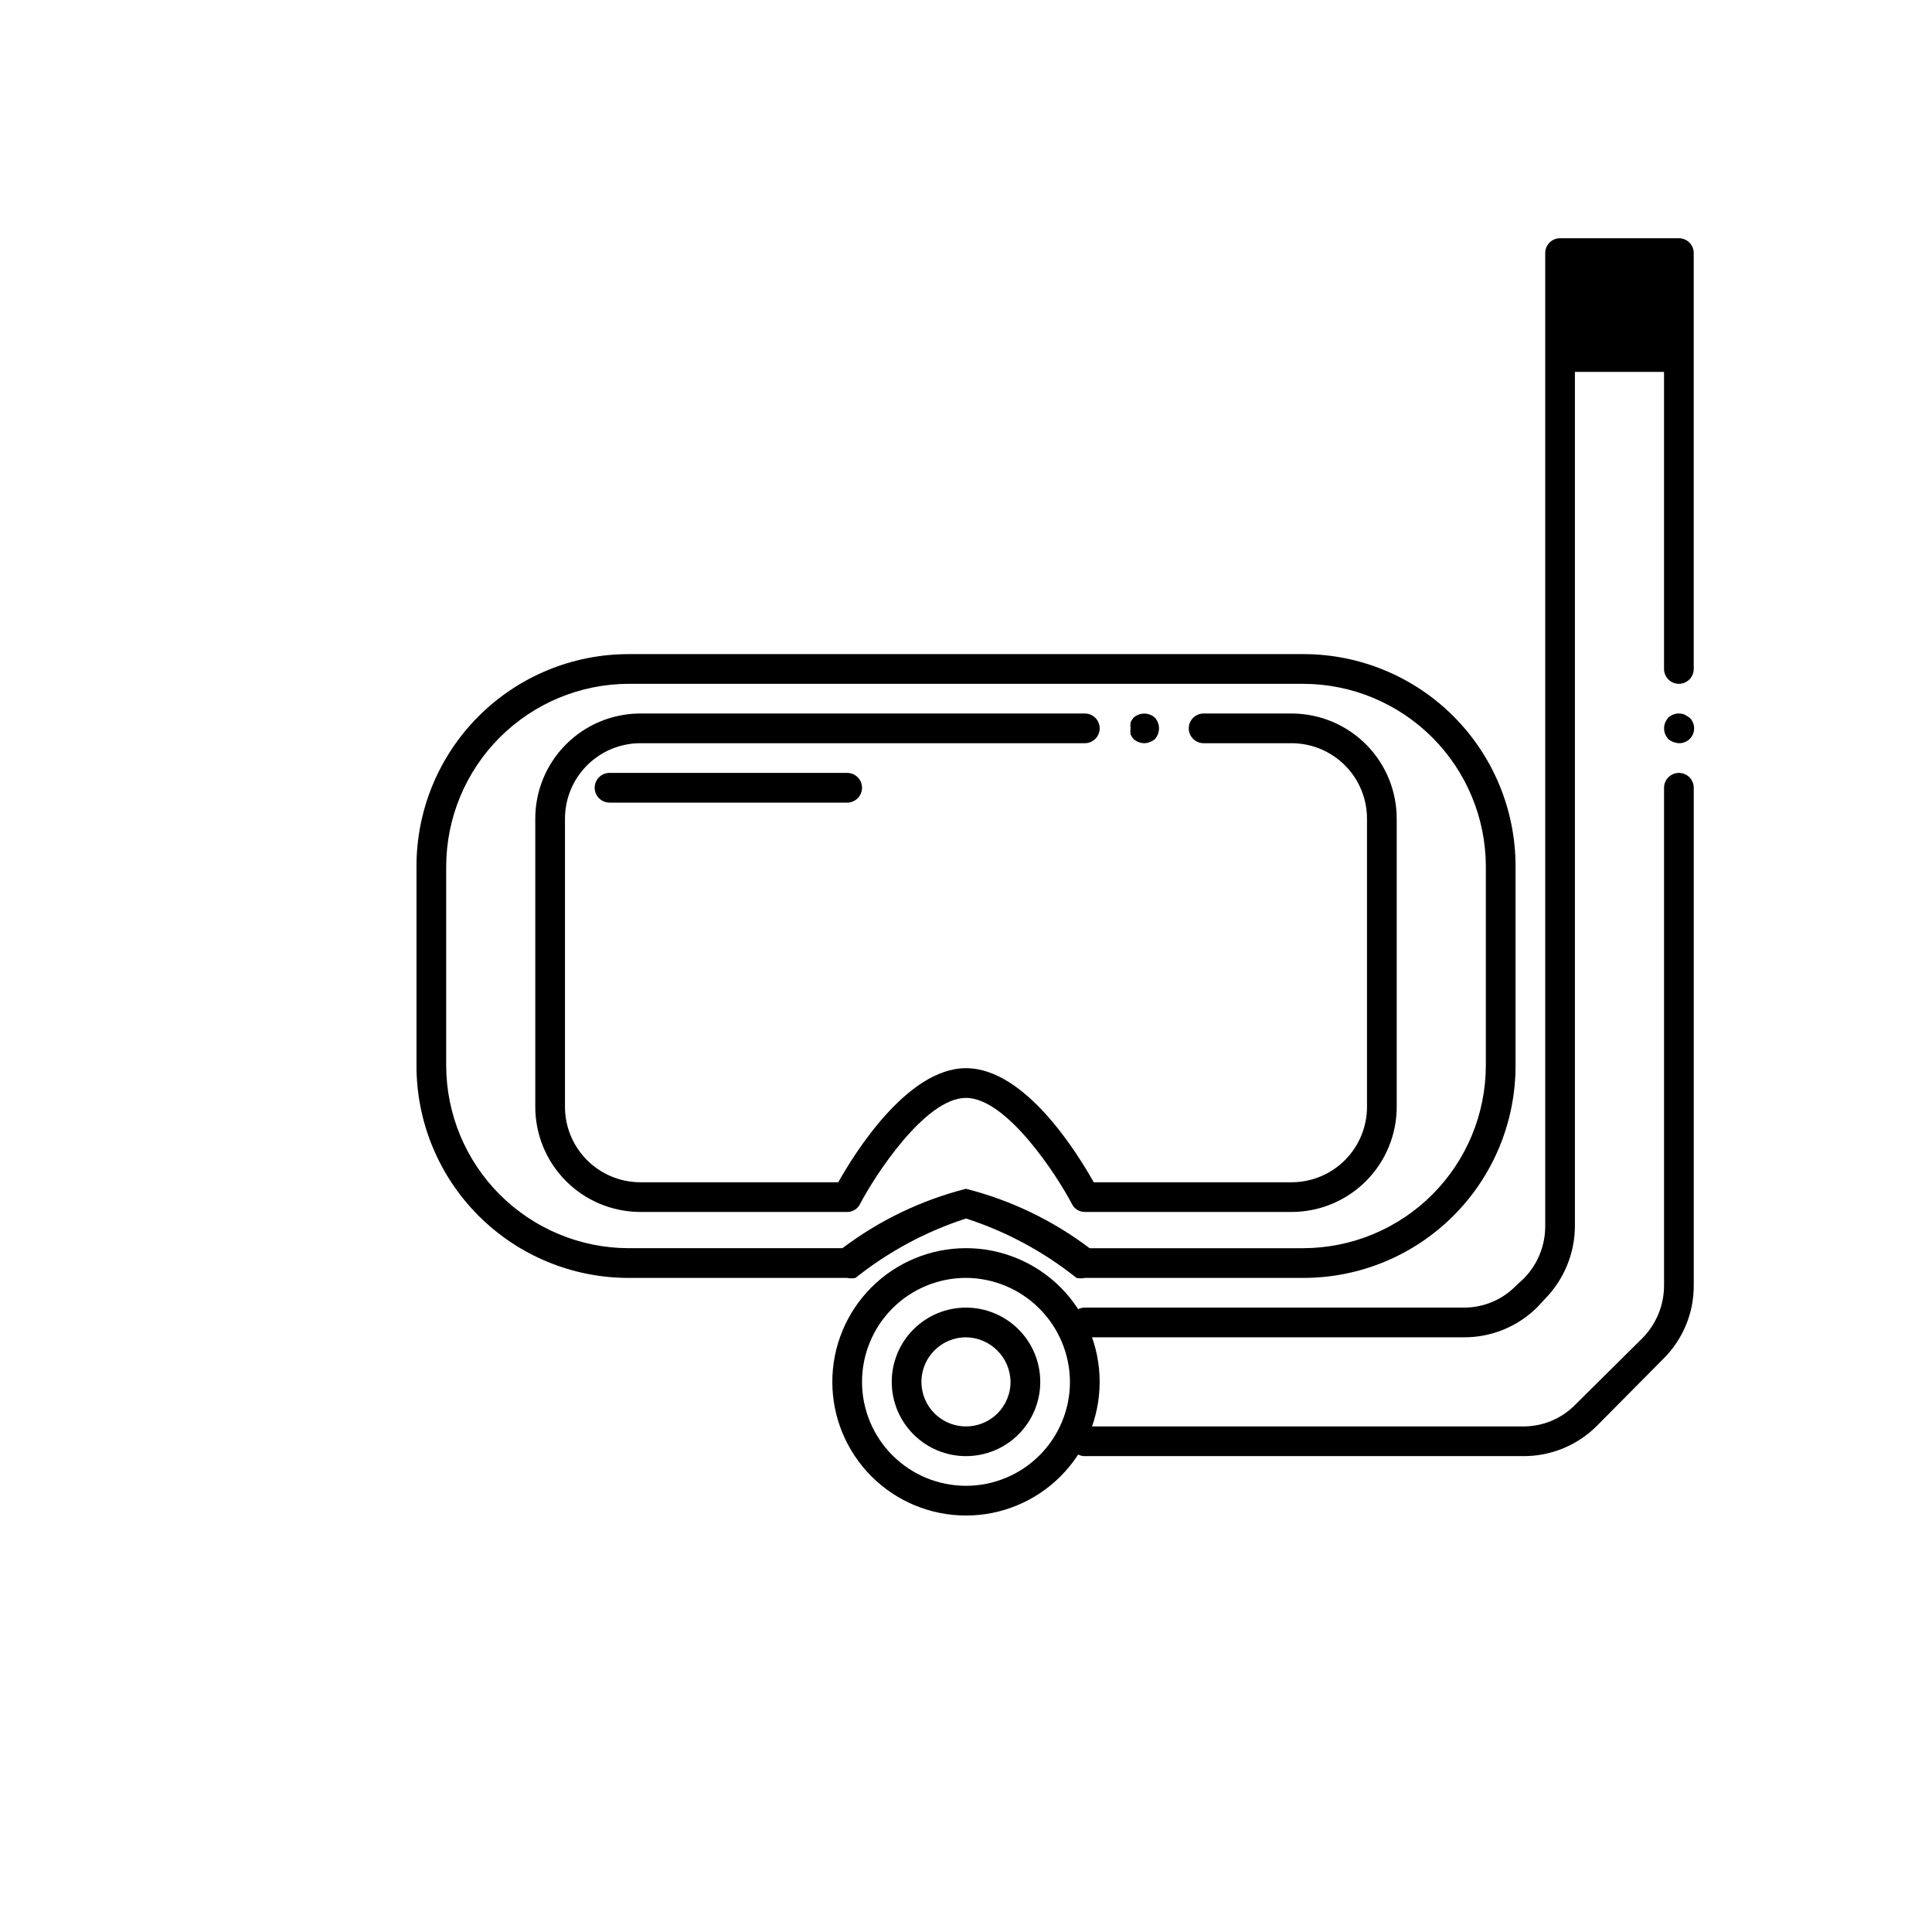 <?xml version="1.0" encoding="UTF-8"?>
<!-- Uploaded to: ICON Repo, www.iconrepo.com, Generator: ICON Repo Mixer Tools -->
<svg fill="#000000" width="800px" height="800px" version="1.1" viewBox="144 144 512 512" xmlns="http://www.w3.org/2000/svg">
 <g>
  <path d="m489.43 482.66h-57.938c-0.727 0.156-1.48 0.156-2.207 0-8.73-6.973-18.652-12.309-29.281-15.746-10.633 3.438-20.555 8.773-29.285 15.746-0.727 0.156-1.477 0.156-2.203 0h-57.938c-14.91 0-29.203-5.922-39.746-16.465-10.539-10.539-16.461-24.836-16.461-39.742v-52.902c0-14.906 5.922-29.203 16.461-39.742 10.543-10.539 24.836-16.461 39.746-16.461h178.85c14.906 0 29.203 5.922 39.742 16.461 10.543 10.539 16.465 24.836 16.465 39.742v52.902c0 14.906-5.922 29.203-16.465 39.742-10.539 10.543-24.836 16.465-39.742 16.465zm-56.68-7.871h56.68v-0.004c12.805-0.039 25.074-5.144 34.129-14.199 9.059-9.059 14.164-21.328 14.203-34.133v-52.902c-0.039-12.805-5.144-25.074-14.203-34.129-9.055-9.055-21.324-14.164-34.129-14.203h-178.85c-12.809 0.039-25.078 5.148-34.133 14.203-9.055 9.055-14.16 21.324-14.203 34.129v52.902c0.043 12.805 5.148 25.074 14.203 34.133 9.055 9.055 21.324 14.16 34.133 14.199h56.68-0.004c9.758-7.375 20.891-12.73 32.75-15.742 11.855 3.012 22.988 8.367 32.746 15.742z"/>
  <path d="m486.43 465.18h-54.945c-1.488 0.012-2.844-0.852-3.465-2.203-3.777-7.242-17.16-28.023-28.023-28.023s-24.246 20.781-28.023 28.023h-0.004c-0.617 1.352-1.973 2.215-3.461 2.203h-54.949c-7.391-0.043-14.461-3.019-19.656-8.273-5.199-5.258-8.094-12.359-8.051-19.75v-76.047c-0.043-7.391 2.852-14.496 8.051-19.75 5.195-5.254 12.266-8.23 19.656-8.273h117.93c2.172 0 3.934 1.762 3.934 3.938 0 2.172-1.762 3.934-3.934 3.934h-117.93c-5.301 0.043-10.371 2.191-14.09 5.969-3.723 3.781-5.789 8.883-5.746 14.184v76.047c-0.043 5.301 2.023 10.402 5.746 14.184 3.719 3.777 8.789 5.926 14.09 5.969h52.586c4.25-7.559 18.262-30.23 33.852-30.23 15.742 0 29.598 22.672 33.852 30.23h52.586-0.004c5.305-0.043 10.371-2.191 14.094-5.969 3.719-3.781 5.785-8.883 5.742-14.184v-76.047c0.043-5.301-2.023-10.402-5.742-14.184-3.723-3.777-8.789-5.926-14.094-5.969h-23.457c-2.176 0-3.938-1.762-3.938-3.934 0-2.176 1.762-3.938 3.938-3.938h23.457c7.391 0.043 14.461 3.019 19.66 8.273 5.195 5.254 8.09 12.359 8.051 19.75v76.047c0.039 7.391-2.856 14.492-8.051 19.75-5.199 5.254-12.27 8.23-19.66 8.273z"/>
  <path d="m400 545.63c-9.398 0-18.406-3.734-25.051-10.379-6.644-6.641-10.375-15.652-10.375-25.047s3.731-18.406 10.375-25.047c6.644-6.644 15.652-10.379 25.051-10.379 9.395 0 18.402 3.734 25.047 10.379 6.644 6.641 10.375 15.652 10.375 25.047s-3.731 18.406-10.375 25.047c-6.644 6.644-15.652 10.379-25.047 10.379zm0-62.977c-7.309 0-14.316 2.902-19.484 8.066-5.168 5.168-8.07 12.176-8.07 19.484 0 7.309 2.902 14.316 8.07 19.48 5.168 5.168 12.176 8.07 19.484 8.07 7.305 0 14.312-2.902 19.48-8.07 5.168-5.164 8.07-12.172 8.07-19.48-0.043-7.293-2.957-14.277-8.117-19.438-5.156-5.156-12.141-8.074-19.434-8.113z"/>
  <path d="m547.68 529.89h-116.19c-2.176 0-3.938-1.762-3.938-3.938 0-2.172 1.762-3.934 3.938-3.934h116.19-0.004c5.219 0.02 10.223-2.082 13.855-5.824l17.633-17.477c3.762-3.754 5.859-8.859 5.828-14.172v-131.78c0-2.172 1.762-3.934 3.934-3.934 2.176 0 3.938 1.762 3.938 3.934v131.78c0.059 7.402-2.898 14.504-8.188 19.68l-17.477 17.633v0.004c-5.172 5.176-12.203 8.066-19.523 8.027z"/>
  <path d="m531.93 498.4h-100.45c-2.176 0-3.938-1.762-3.938-3.938 0-2.172 1.762-3.934 3.938-3.934h100.45c5.219 0.02 10.219-2.082 13.855-5.824l2.047-1.891c3.641-3.691 5.676-8.672 5.668-13.855v-257.89c0-1.043 0.414-2.047 1.152-2.785 0.738-0.738 1.738-1.152 2.781-1.152h31.488c1.047 0 2.047 0.414 2.785 1.152 0.738 0.738 1.152 1.742 1.152 2.785v110.21c0 2.176-1.762 3.938-3.938 3.938-2.172 0-3.934-1.762-3.934-3.938v-106.27h-23.617v253.95c-0.039 7.258-2.922 14.211-8.031 19.367l-1.891 2.047h0.004c-5.176 5.176-12.203 8.066-19.523 8.027z"/>
  <path d="m557.44 211.07h31.488v31.488h-31.488z"/>
  <path d="m400 529.89c-5.223 0-10.227-2.074-13.918-5.766-3.691-3.688-5.762-8.695-5.762-13.914s2.07-10.227 5.762-13.918c3.691-3.688 8.695-5.762 13.918-5.762 5.219 0 10.223 2.074 13.914 5.762 3.691 3.691 5.766 8.699 5.766 13.918s-2.074 10.227-5.766 13.914c-3.691 3.691-8.695 5.766-13.914 5.766zm0-31.488c-4.777 0-9.082 2.879-10.91 7.289-1.828 4.414-0.816 9.492 2.559 12.867 3.379 3.379 8.457 4.391 12.867 2.562 4.414-1.828 7.289-6.133 7.289-10.91-0.082-6.484-5.32-11.723-11.805-11.809z"/>
  <path d="m447.23 340.96c-1.043-0.031-2.043-0.422-2.832-1.102-0.32-0.383-0.586-0.805-0.789-1.258-0.074-0.523-0.074-1.055 0-1.574-0.059-0.523-0.059-1.051 0-1.574 0.203-0.453 0.469-0.879 0.789-1.262 1.613-1.441 4.051-1.441 5.668 0 1.441 1.613 1.441 4.055 0 5.668-0.793 0.68-1.793 1.07-2.836 1.102z"/>
  <path d="m588.93 340.96c-1.035-0.055-2.031-0.441-2.832-1.102-0.32-0.383-0.582-0.805-0.789-1.258-0.418-1.008-0.418-2.141 0-3.148 0.207-0.453 0.469-0.879 0.789-1.262 1.184-1.113 2.914-1.422 4.406-0.785l1.258 0.789 0.004-0.004c1.168 1.129 1.527 2.859 0.898 4.356-0.625 1.5-2.109 2.457-3.734 2.414z"/>
  <path d="m368.51 356.7h-62.977c-2.176 0-3.938-1.762-3.938-3.938 0-2.172 1.762-3.934 3.938-3.934h62.977c2.172 0 3.934 1.762 3.934 3.934 0 2.176-1.762 3.938-3.934 3.938z"/>
 </g>
</svg>